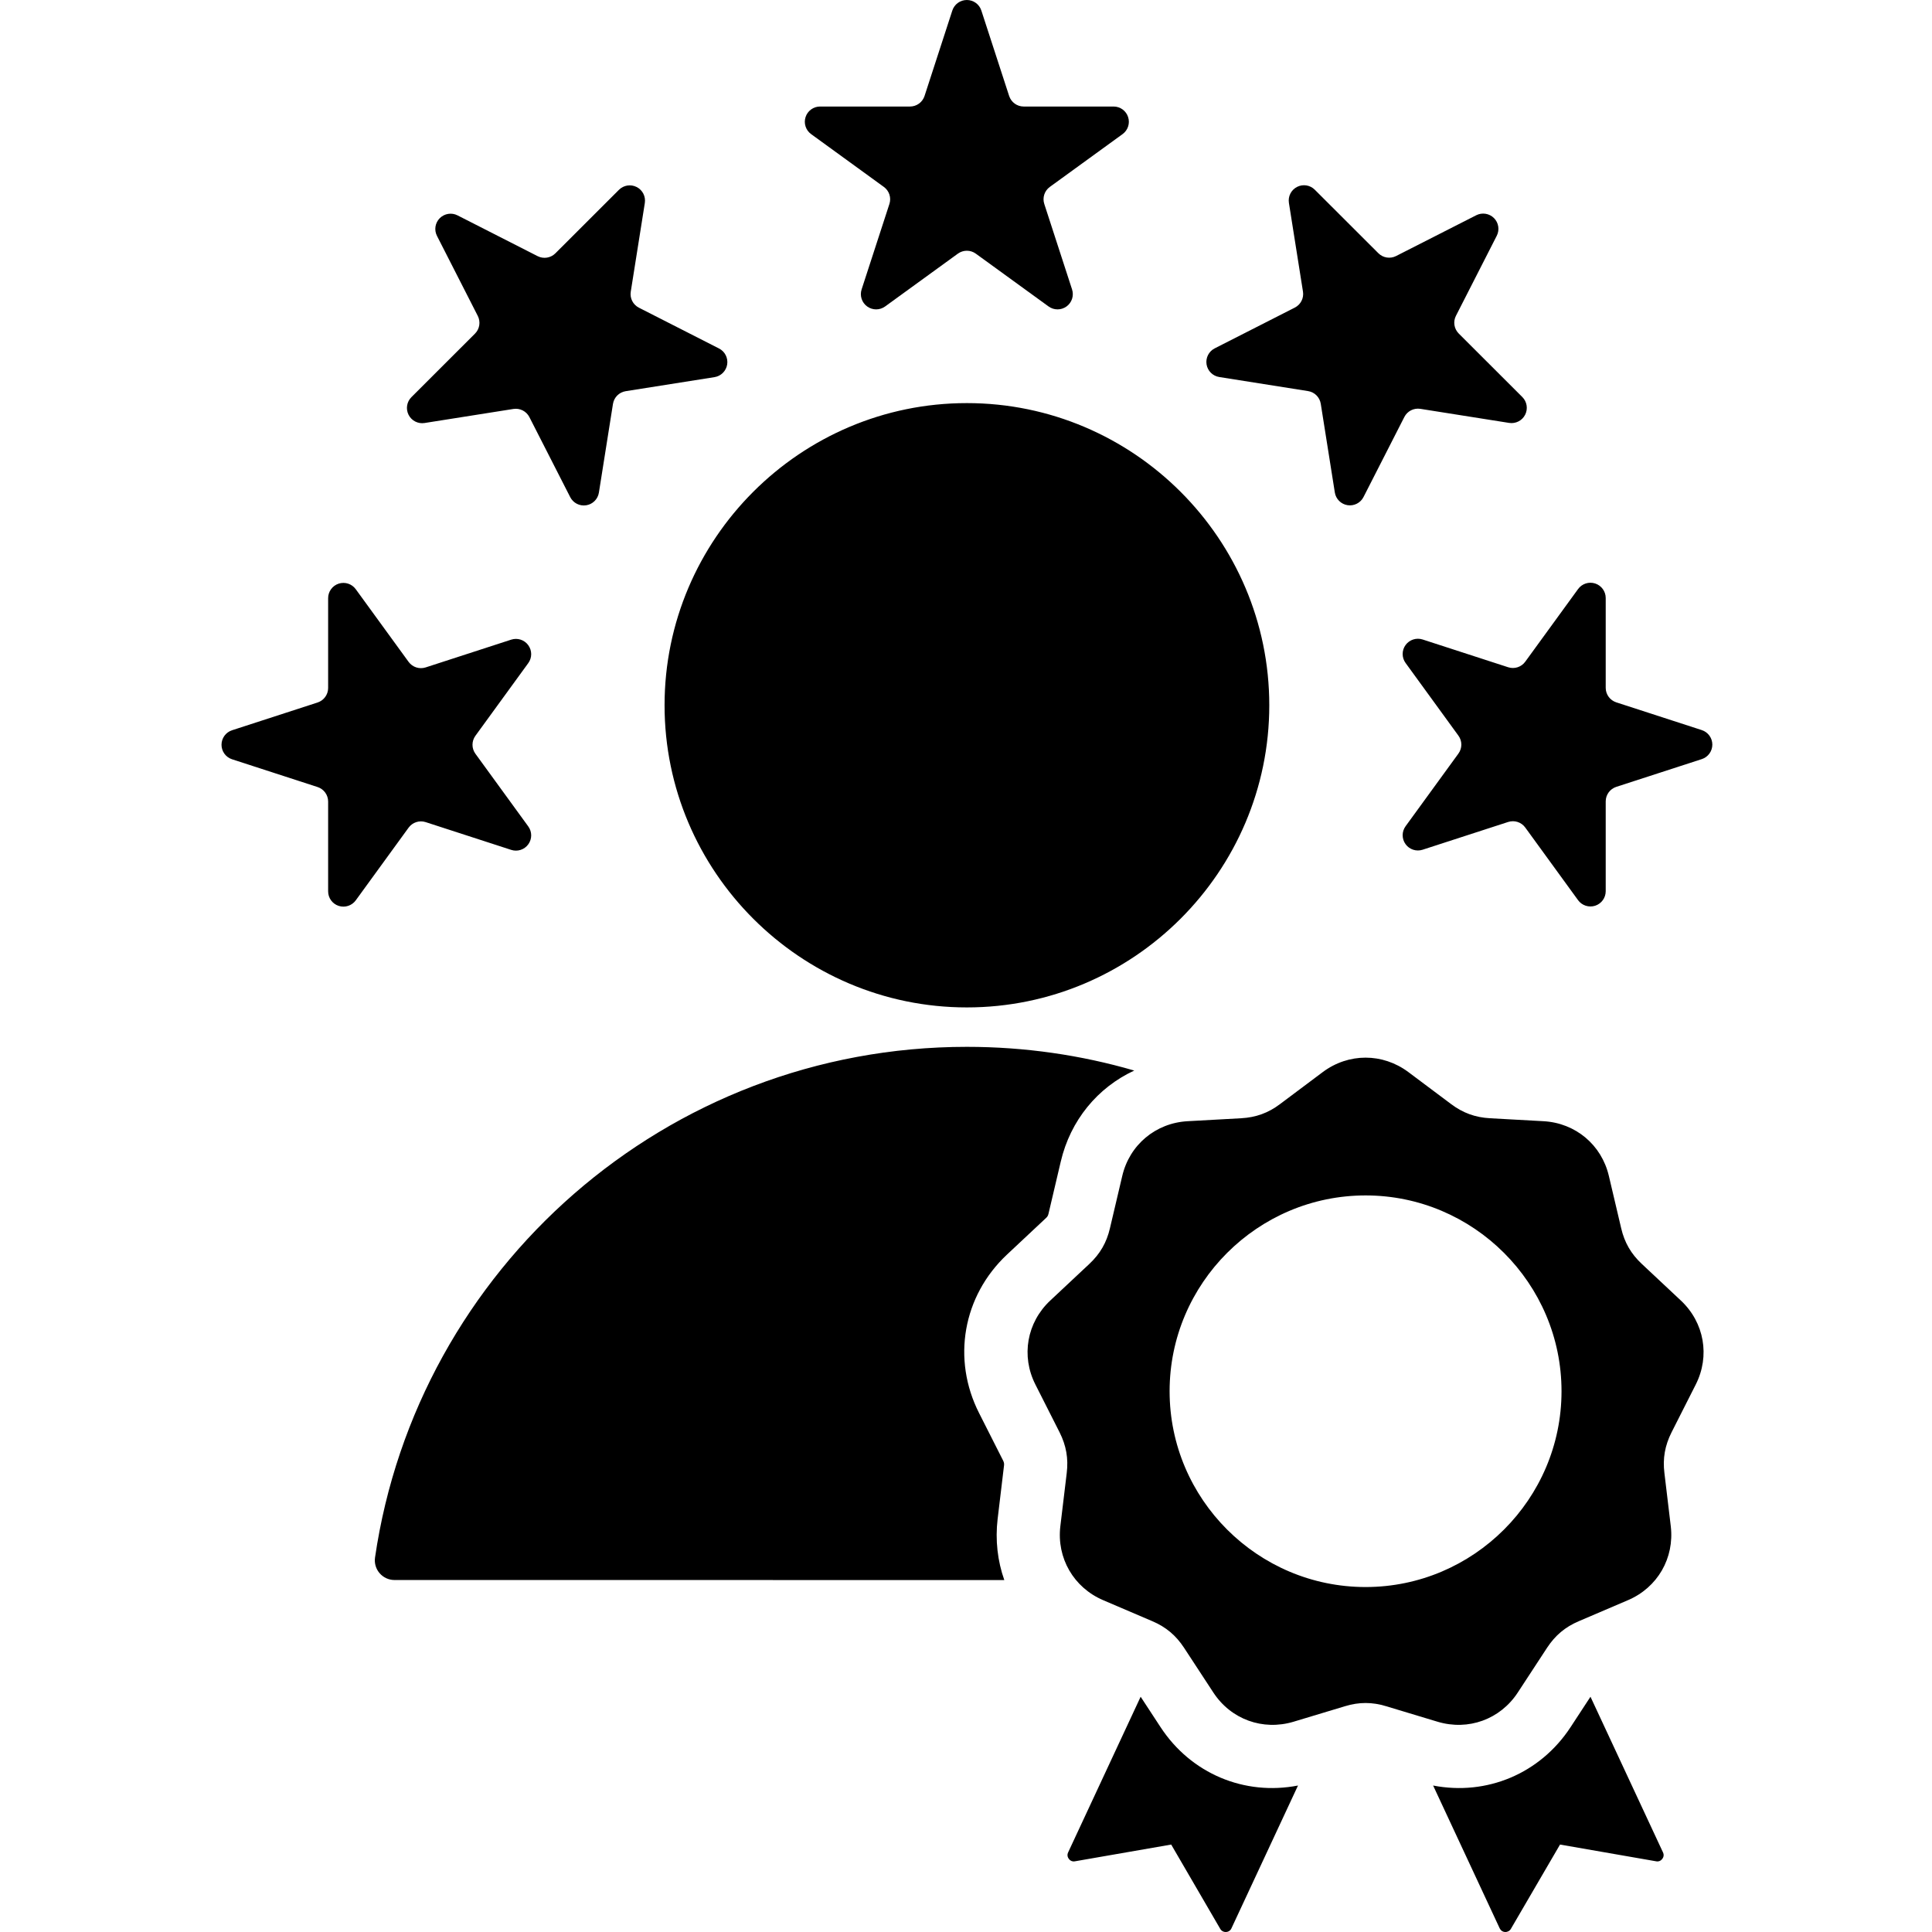 <svg xmlns="http://www.w3.org/2000/svg" xmlns:xlink="http://www.w3.org/1999/xlink" width="500" zoomAndPan="magnify" viewBox="0 0 375 375" height="500" preserveAspectRatio="xMidYMid meet" version="1.2"><defs><clipPath id="1d3d99ceac"><path d="M 42.891 0 L 332.391 0 L 332.391 375 L 42.891 375 Z M 42.891 0 "/></clipPath></defs><g id="665d80ccbd"><g clip-rule="nonzero" clip-path="url(#1d3d99ceac)"><path style=" stroke:none;fill-rule:evenodd;fill:#000000;fill-opacity:1;" d="M 220.156 207.793 C 213.074 211.07 207.766 217.434 205.887 225.492 C 205.879 225.516 203.508 235.605 203.508 235.605 C 203.504 235.613 203.504 235.621 203.5 235.629 C 203.434 235.93 203.297 236.164 203.074 236.375 C 203.066 236.383 203.059 236.391 203.051 236.395 L 195.457 243.512 C 186.887 251.551 184.727 263.828 190.047 274.293 C 190.059 274.312 194.715 283.52 194.715 283.52 C 194.859 283.812 194.926 284.098 194.883 284.422 C 194.883 284.434 194.883 284.449 194.879 284.461 L 193.645 294.789 L 193.641 294.805 C 193.152 298.953 193.629 302.996 194.934 306.688 C 144.277 306.688 91.746 306.684 76.574 306.68 C 75.469 306.68 74.418 306.203 73.691 305.367 C 72.965 304.535 72.637 303.43 72.789 302.336 C 80.969 246.262 129.285 203.191 187.664 203.191 C 198.941 203.191 209.848 204.797 220.156 207.793 Z M 187.664 195.539 C 155.34 195.539 128.992 169.184 128.992 136.891 C 128.992 104.598 155.34 78.242 187.664 78.242 C 220.02 78.242 246.367 104.598 246.367 136.891 C 246.367 169.184 220.02 195.539 187.664 195.539 Z M 308.711 329.336 L 322.781 359.539 C 322.992 359.977 322.938 360.445 322.641 360.809 C 322.363 361.191 321.93 361.367 321.457 361.277 L 302.801 358.027 L 293.262 374.391 C 293.035 374.789 292.617 375.016 292.148 375 C 291.676 374.98 291.297 374.719 291.086 374.285 L 278.168 346.57 C 288.566 348.586 298.938 344.273 304.863 335.215 Z M 251.941 346.57 L 239.023 374.285 C 238.832 374.719 238.434 374.98 237.961 375 C 237.492 375.016 237.074 374.789 236.848 374.391 L 227.328 358.027 L 208.652 361.277 C 208.18 361.367 207.746 361.191 207.469 360.809 C 207.172 360.445 207.117 359.977 207.328 359.539 L 221.398 329.336 C 223.062 331.875 225.25 335.219 225.25 335.219 C 231.172 344.273 241.547 348.586 251.941 346.57 Z M 273.348 208.078 L 281.688 214.324 C 283.969 216.027 286.352 216.895 289.207 217.051 L 299.598 217.625 C 305.812 217.973 310.875 222.215 312.285 228.27 L 314.672 238.406 C 315.316 241.172 316.586 243.379 318.676 245.328 L 326.262 252.438 C 330.805 256.699 331.953 263.203 329.137 268.75 L 324.438 278.035 C 323.164 280.574 322.711 283.078 323.062 285.914 L 324.297 296.242 C 325.027 302.414 321.738 308.137 315.992 310.59 L 306.438 314.676 C 303.809 315.789 301.859 317.438 300.293 319.82 L 294.602 328.516 C 291.191 333.734 284.992 335.977 279.023 334.184 L 269.051 331.176 C 266.336 330.344 263.777 330.344 261.059 331.176 L 251.086 334.184 C 245.117 335.977 238.922 333.734 235.508 328.516 L 229.816 319.82 C 228.25 317.438 226.301 315.789 223.672 314.676 L 214.117 310.59 C 208.391 308.137 205.082 302.414 205.812 296.242 L 207.051 285.914 C 207.398 283.078 206.945 280.574 205.676 278.035 L 200.977 268.75 C 198.156 263.203 199.305 256.699 203.848 252.438 L 211.438 245.328 C 213.523 243.379 214.797 241.172 215.438 238.406 L 217.824 228.27 C 219.234 222.215 224.301 217.973 230.512 217.625 L 240.902 217.051 C 243.758 216.895 246.16 216.027 248.422 214.324 L 256.762 208.078 C 261.758 204.359 268.352 204.359 273.348 208.078 Z M 265.062 308.043 C 285.996 308.043 303.09 290.969 303.09 270.035 C 303.09 249.105 285.996 232.031 265.062 232.031 C 244.113 232.031 227.02 249.105 227.02 270.035 C 227.02 290.969 244.113 308.043 265.062 308.043 Z M 184.844 2.047 C 185.242 0.824 186.379 0 187.664 0 C 188.949 0 190.086 0.824 190.48 2.047 L 195.875 18.629 C 196.273 19.848 197.41 20.676 198.695 20.676 L 216.148 20.676 C 217.434 20.676 218.57 21.5 218.965 22.723 C 219.363 23.941 218.93 25.277 217.891 26.031 L 203.77 36.281 C 202.73 37.035 202.297 38.371 202.695 39.59 L 208.086 56.176 C 208.484 57.395 208.051 58.73 207.012 59.484 C 205.973 60.238 204.562 60.238 203.527 59.484 L 189.406 49.234 C 188.367 48.48 186.961 48.48 185.922 49.234 L 171.801 59.484 C 170.762 60.238 169.355 60.238 168.316 59.484 C 167.277 58.73 166.844 57.395 167.238 56.176 L 172.633 39.59 C 173.031 38.371 172.598 37.035 171.555 36.281 L 157.438 26.031 C 156.398 25.277 155.965 23.941 156.359 22.723 C 156.758 21.5 157.895 20.676 159.18 20.676 L 176.633 20.676 C 177.918 20.676 179.055 19.848 179.453 18.629 Z M 84.816 45.785 C 84.234 44.641 84.453 43.254 85.359 42.348 C 86.27 41.441 87.656 41.219 88.801 41.801 L 104.352 49.719 C 105.496 50.301 106.887 50.082 107.793 49.176 L 120.137 36.844 C 121.043 35.938 122.434 35.719 123.578 36.301 C 124.723 36.883 125.359 38.133 125.16 39.402 L 122.43 56.621 C 122.227 57.891 122.867 59.141 124.012 59.723 L 139.562 67.641 C 140.707 68.223 141.344 69.477 141.145 70.742 C 140.941 72.008 139.949 73.004 138.68 73.203 L 121.441 75.93 C 120.172 76.133 119.18 77.125 118.977 78.395 L 116.246 95.613 C 116.047 96.883 115.051 97.875 113.785 98.074 C 112.516 98.277 111.262 97.637 110.68 96.496 L 102.754 80.961 C 102.172 79.816 100.918 79.18 99.652 79.379 L 82.414 82.105 C 81.145 82.309 79.891 81.668 79.309 80.527 C 78.727 79.383 78.945 77.996 79.852 77.09 L 92.195 64.758 C 93.102 63.852 93.32 62.465 92.738 61.32 Z M 45.043 147.375 C 43.82 146.98 42.996 145.844 42.996 144.559 C 42.996 143.277 43.82 142.141 45.043 141.742 L 61.641 136.355 C 62.863 135.957 63.691 134.82 63.691 133.539 L 63.691 116.102 C 63.691 114.82 64.516 113.684 65.738 113.285 C 66.961 112.891 68.297 113.324 69.051 114.363 L 79.309 128.469 C 80.066 129.504 81.402 129.941 82.625 129.543 L 99.223 124.156 C 100.445 123.758 101.781 124.191 102.535 125.23 C 103.293 126.27 103.293 127.676 102.535 128.711 L 92.277 142.816 C 91.523 143.855 91.523 145.262 92.277 146.301 L 102.535 160.406 C 103.293 161.445 103.293 162.848 102.535 163.887 C 101.781 164.926 100.445 165.359 99.223 164.961 L 82.625 159.574 C 81.402 159.176 80.066 159.613 79.309 160.648 L 69.051 174.758 C 68.297 175.793 66.961 176.23 65.738 175.832 C 64.516 175.438 63.691 174.297 63.691 173.016 L 63.691 155.578 C 63.691 154.297 62.863 153.16 61.641 152.762 Z M 286.535 41.781 C 287.676 41.199 289.066 41.418 289.977 42.324 C 290.883 43.23 291.102 44.621 290.52 45.762 L 282.598 61.297 C 282.012 62.441 282.234 63.828 283.141 64.738 L 295.484 77.066 C 296.391 77.973 296.609 79.363 296.027 80.504 C 295.445 81.648 294.191 82.285 292.922 82.086 L 275.684 79.355 C 274.418 79.156 273.164 79.793 272.582 80.938 L 264.656 96.473 C 264.074 97.617 262.82 98.254 261.551 98.055 C 260.285 97.852 259.289 96.859 259.09 95.594 L 256.359 78.371 C 256.156 77.102 255.164 76.109 253.895 75.91 L 236.656 73.18 C 235.387 72.98 234.395 71.988 234.191 70.719 C 233.992 69.453 234.629 68.199 235.773 67.617 L 251.324 59.703 C 252.469 59.121 253.109 57.867 252.906 56.602 L 250.176 39.379 C 249.977 38.113 250.613 36.859 251.758 36.277 C 252.902 35.695 254.293 35.914 255.199 36.824 L 267.543 49.152 C 268.449 50.059 269.84 50.277 270.98 49.695 Z M 330.316 141.711 C 331.535 142.109 332.363 143.246 332.363 144.527 C 332.363 145.812 331.535 146.949 330.316 147.344 L 313.715 152.73 C 312.496 153.129 311.668 154.266 311.668 155.547 L 311.668 172.984 C 311.668 174.27 310.84 175.406 309.621 175.801 C 308.398 176.195 307.062 175.762 306.305 174.727 L 296.047 160.617 C 295.293 159.582 293.953 159.148 292.734 159.543 L 276.133 164.93 C 274.914 165.328 273.574 164.895 272.82 163.855 C 272.066 162.816 272.066 161.414 272.82 160.375 L 283.078 146.27 C 283.836 145.23 283.836 143.824 283.078 142.789 L 272.82 128.68 C 272.066 127.645 272.066 126.238 272.82 125.199 C 273.574 124.164 274.914 123.73 276.133 124.125 L 292.734 129.512 C 293.953 129.91 295.293 129.477 296.047 128.438 L 306.305 114.332 C 307.062 113.293 308.398 112.859 309.621 113.254 C 310.84 113.652 311.668 114.789 311.668 116.07 L 311.668 133.508 C 311.668 134.789 312.496 135.926 313.715 136.324 Z M 330.316 141.711 "/></g></g></svg>